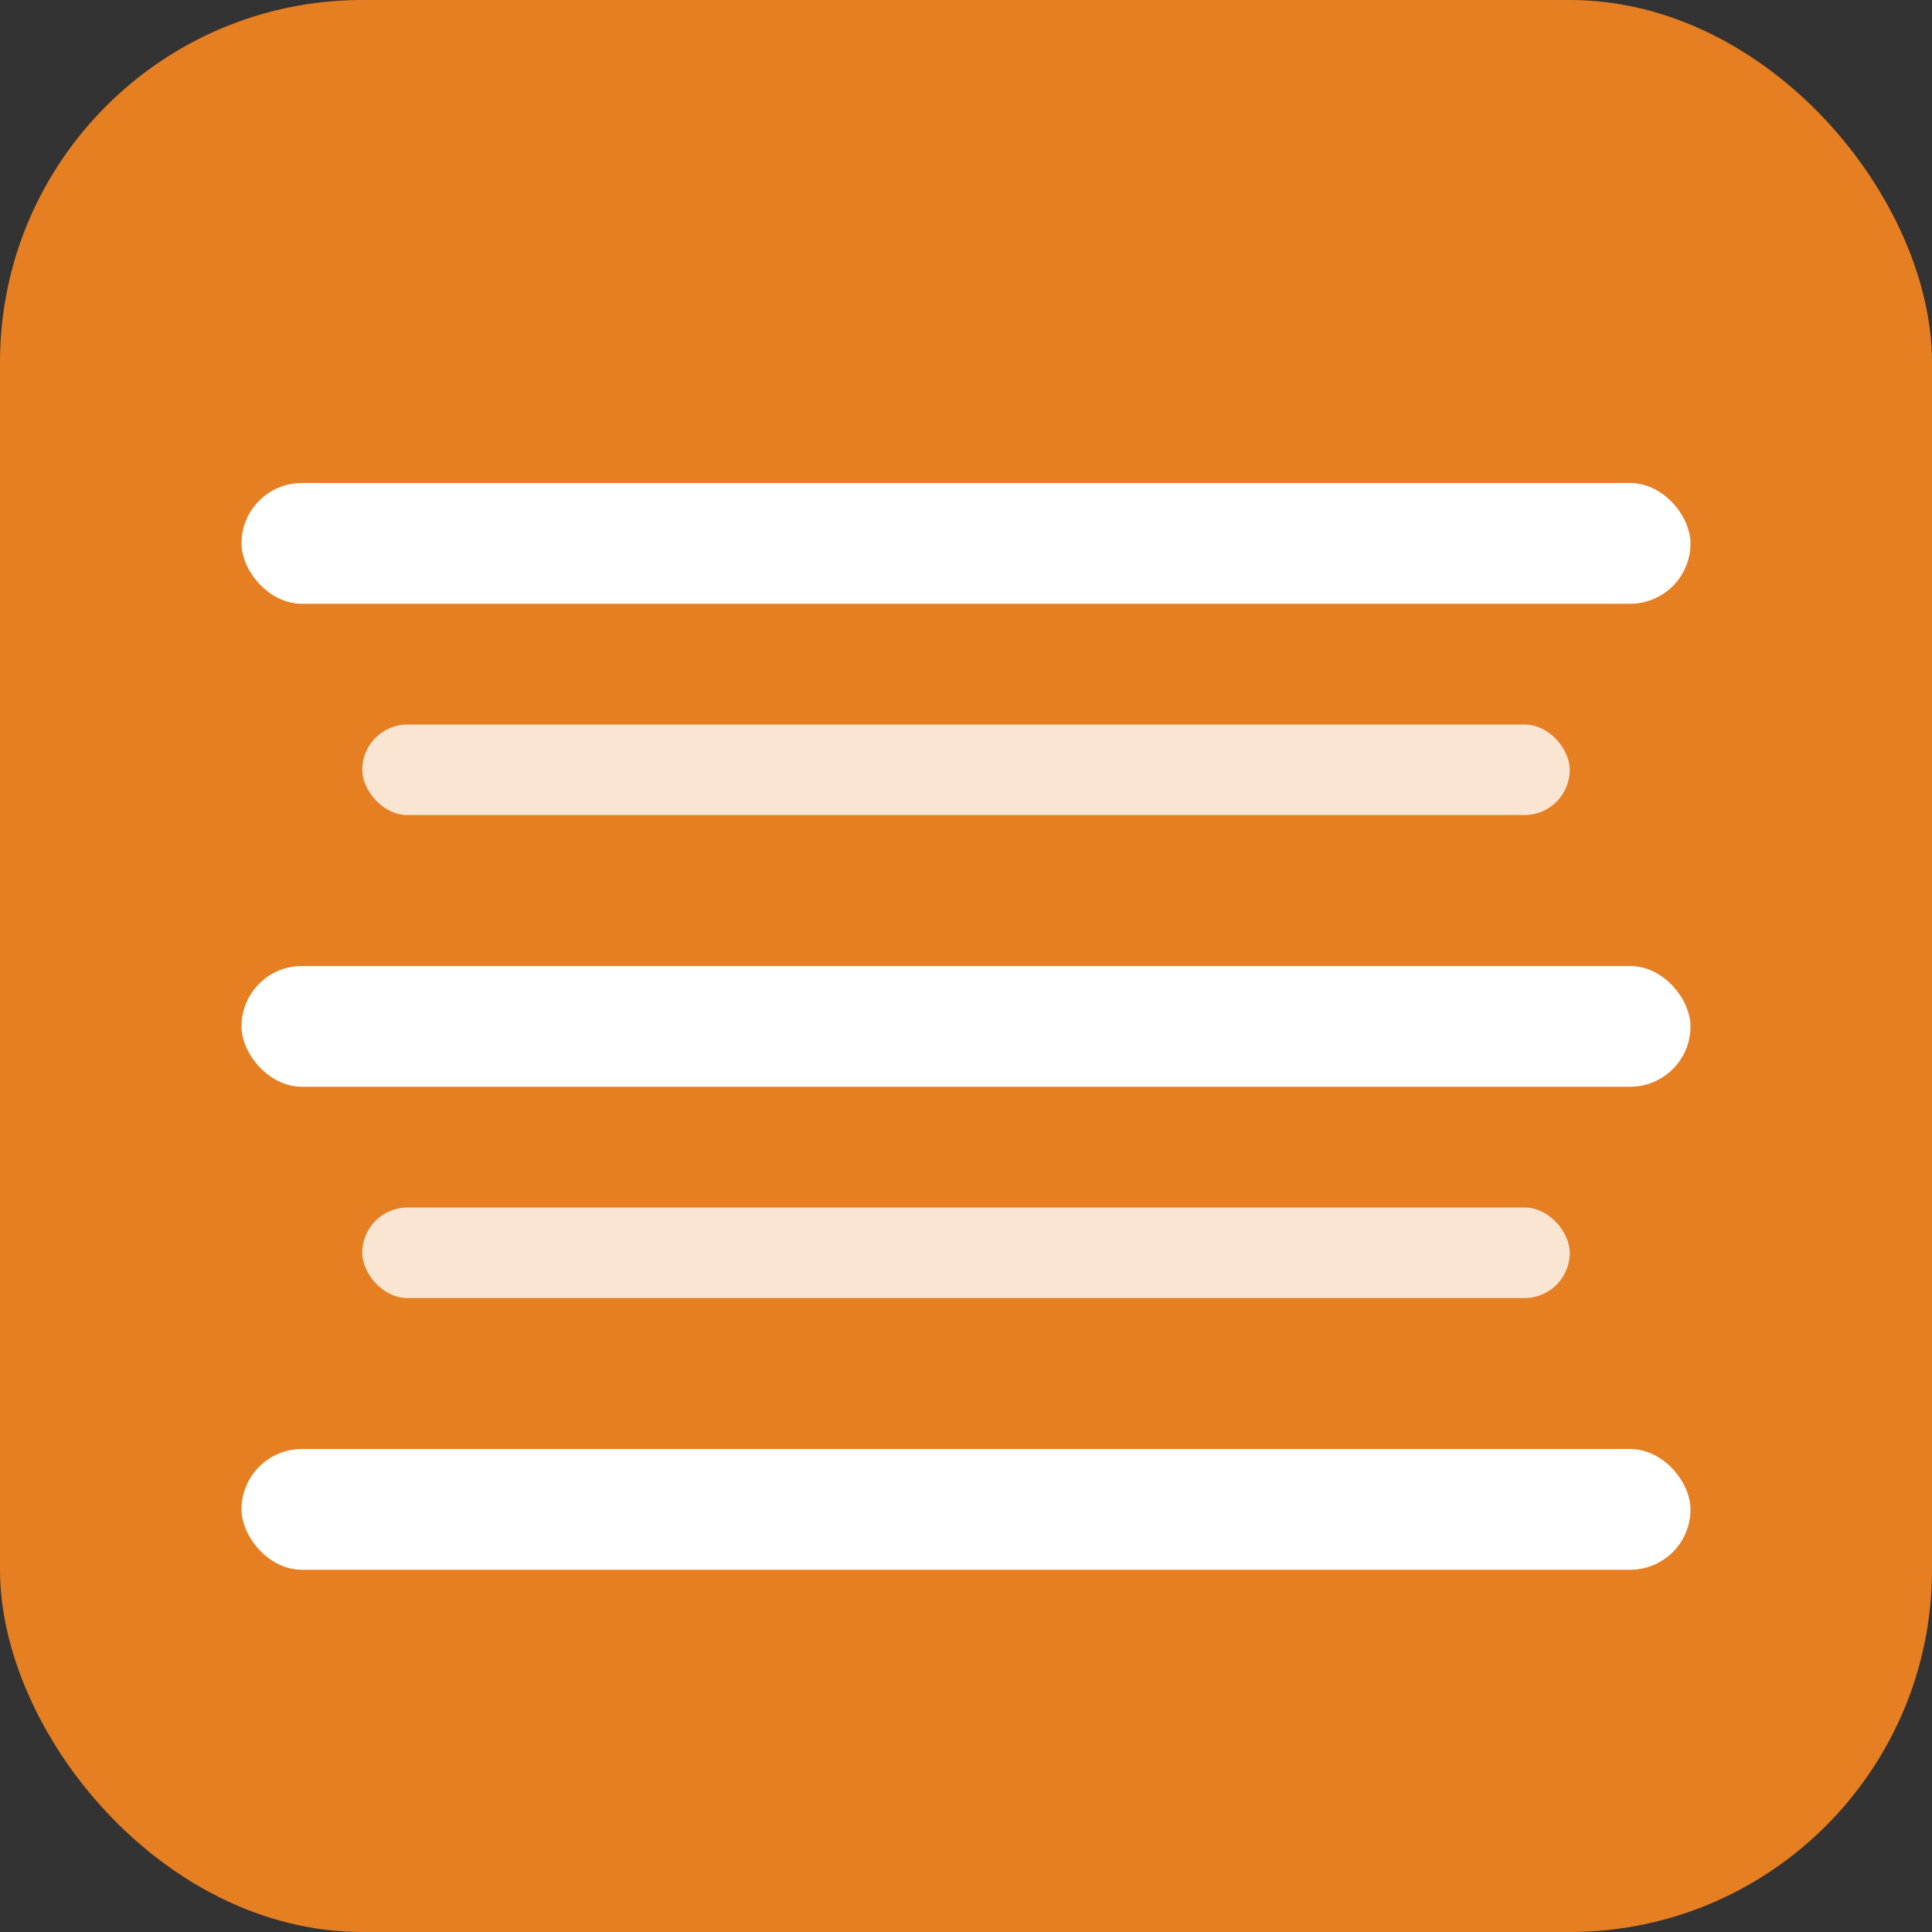 <svg width="32" height="32" viewBox="0 0 32 32" fill="none" xmlns="http://www.w3.org/2000/svg">
  <rect x="0" y="0" width="32" height="32" fill="#333333" stroke="none"/>
  <rect width="32" height="32" rx="6" fill="#e67e22"/>
  <rect x="4" y="8" width="24" height="2" rx="1" fill="white"/>
  <rect x="6" y="12" width="20" height="1.5" rx="0.75" fill="white" opacity="0.8"/>
  <rect x="4" y="16" width="24" height="2" rx="1" fill="white"/>
  <rect x="6" y="20" width="20" height="1.5" rx="0.75" fill="white" opacity="0.8"/>
  <rect x="4" y="24" width="24" height="2" rx="1" fill="white"/>
</svg>
